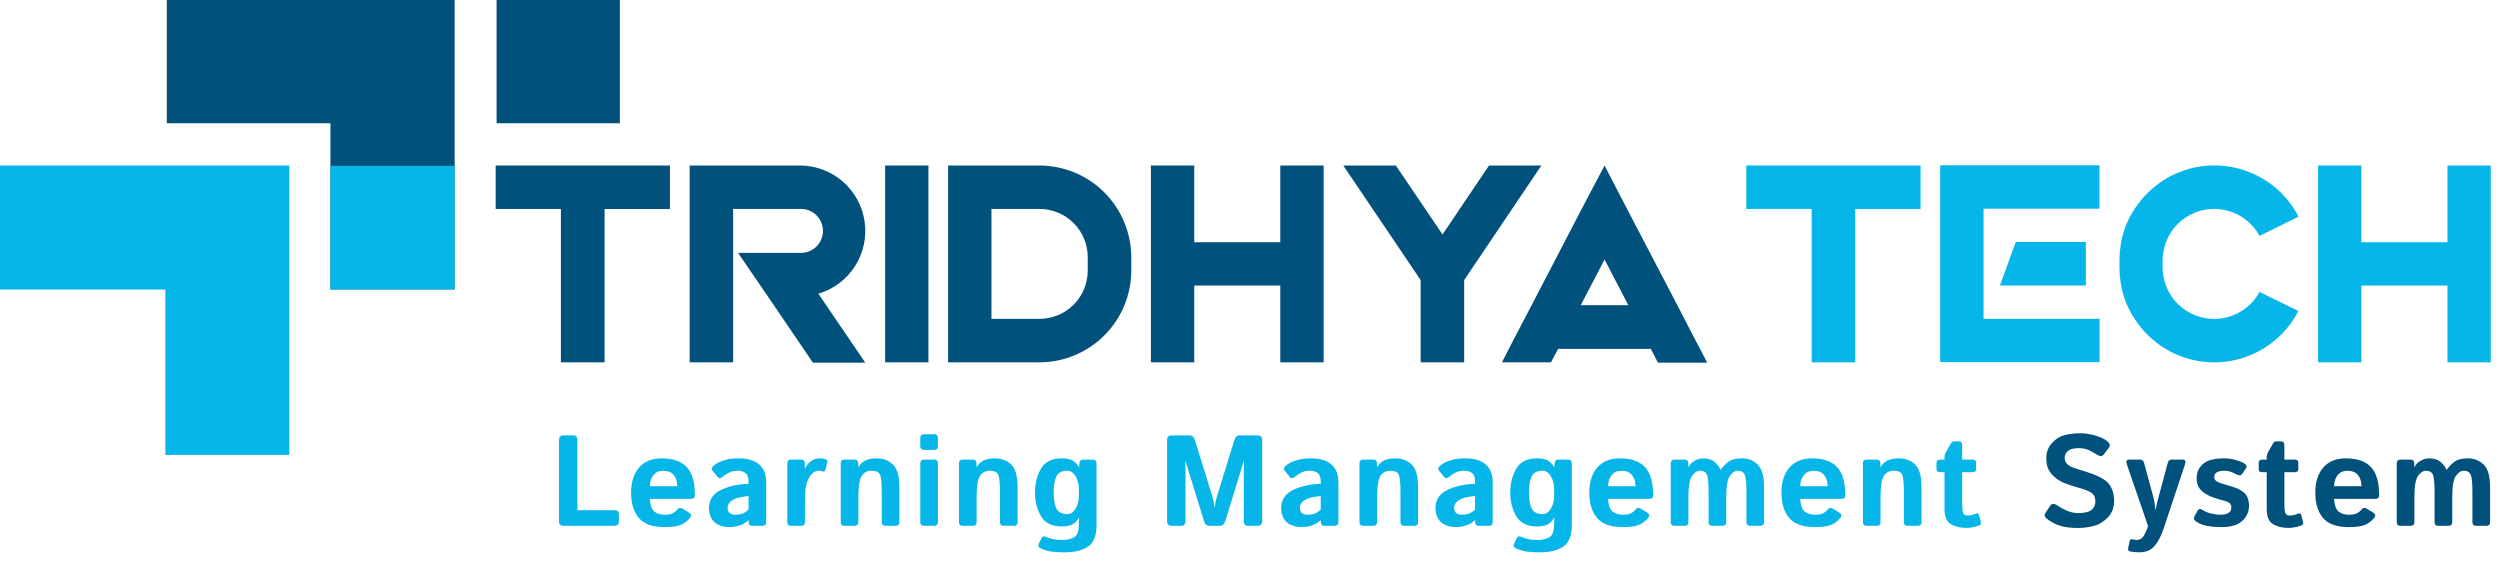 <svg width="542" height="126" viewBox="0 0 542 126" fill="none" xmlns="http://www.w3.org/2000/svg">
<path d="M107.459 45.302V35.883H145.246V45.322H131.073V78.553H121.603V45.302H107.459Z" fill="#00517C"/>
<path d="M149.513 35.883H173.435C176.844 35.888 180.137 37.12 182.712 39.355C185.286 41.59 186.969 44.677 187.454 48.052C187.938 51.427 187.19 54.863 185.348 57.731C183.506 60.6 180.692 62.709 177.422 63.672L187.589 78.623H176.236L166.457 64.25L160.008 54.821H173.435C174.078 54.85 174.721 54.749 175.324 54.523C175.927 54.297 176.478 53.951 176.944 53.507C177.409 53.062 177.78 52.527 178.033 51.935C178.286 51.343 178.417 50.705 178.417 50.061C178.417 49.417 178.286 48.78 178.033 48.188C177.78 47.596 177.409 47.061 176.944 46.616C176.478 46.171 175.927 45.825 175.324 45.6C174.721 45.374 174.078 45.272 173.435 45.302H158.942V78.553H149.513V35.883Z" fill="#00517C"/>
<path d="M201.284 35.883V78.553H191.894V35.883H201.284Z" fill="#00517C"/>
<path d="M205.55 78.553V35.883H225.405C230.661 35.904 235.696 37.999 239.415 41.714C243.133 45.429 245.234 50.462 245.261 55.718V58.708C245.237 63.966 243.137 69.001 239.418 72.718C235.7 76.435 230.663 78.532 225.405 78.553H205.55ZM235.821 55.718C235.811 52.959 234.71 50.315 232.759 48.364C230.808 46.413 228.165 45.312 225.405 45.302H214.949V69.124H225.405C228.165 69.114 230.808 68.013 232.759 66.062C234.71 64.111 235.811 61.468 235.821 58.708V55.718Z" fill="#00517C"/>
<path d="M258.915 61.908V78.553H249.516V35.883H258.915V52.518H277.565V35.883H286.964V78.553H277.565V61.908H258.915Z" fill="#00517C"/>
<path d="M291.221 35.883H302.624L312.741 50.834L322.818 35.883H334.171L317.435 60.712V78.553H307.996V60.712L291.221 35.883Z" fill="#00517C"/>
<path d="M336.254 78.553H325.628L327.163 75.563L327.971 73.978L332.077 66.124L342.533 46.02L347.866 35.883L353.158 46.089L363.664 66.194L367.721 74.048L368.578 75.633L370.113 78.623H359.438L357.903 75.633H337.798L336.254 78.553ZM347.866 56.266L342.703 66.174H353.029L347.866 56.266Z" fill="#00517C"/>
<path d="M378.596 45.302V35.883H416.383V45.322H402.209V78.553H392.77V45.302H378.596Z" fill="#06B6E8"/>
<path d="M430.038 61.908V69.124H455.186V78.514H420.628V35.823H455.166V45.252H430.038V61.908ZM437.015 52.469H452.215V61.908H433.586L437.015 52.469Z" fill="#06B6E8"/>
<path d="M492.236 64.47L498.296 67.41C496.984 69.966 495.15 72.218 492.912 74.019C490.675 75.821 488.084 77.133 485.307 77.869C482.53 78.606 479.63 78.751 476.794 78.296C473.957 77.84 471.248 76.794 468.842 75.225C464.954 72.654 462.022 68.874 460.499 64.47C459.838 62.353 459.502 60.148 459.502 57.931V56.486C459.502 54.268 459.838 52.064 460.499 49.947C462.03 45.538 464.973 41.758 468.872 39.192C471.277 37.626 473.984 36.581 476.817 36.126C479.651 35.67 482.548 35.813 485.323 36.545C488.099 37.278 490.689 38.583 492.929 40.378C495.168 42.173 497.007 44.418 498.326 46.967L492.265 49.957L489.873 51.153C488.968 49.487 487.655 48.078 486.057 47.057C484.458 46.037 482.627 45.439 480.735 45.32C478.842 45.2 476.951 45.563 475.237 46.374C473.523 47.185 472.043 48.418 470.935 49.957C469.593 51.874 468.866 54.155 468.852 56.496V57.941C468.863 60.282 469.59 62.564 470.935 64.48C471.974 65.921 473.34 67.094 474.922 67.903C476.503 68.713 478.254 69.135 480.03 69.135C481.807 69.135 483.558 68.713 485.139 67.903C486.72 67.094 488.087 65.921 489.126 64.48C489.395 64.098 489.638 63.698 489.853 63.284L492.236 64.47Z" fill="#06B6E8"/>
<path d="M511.951 61.908V78.553H502.562V35.883H511.951V52.518H530.611V35.883H540V78.553H530.611V61.908H511.951Z" fill="#06B6E8"/>
<path d="M134.382 0H107.659V26.723H134.382V0Z" fill="#00517C"/>
<path d="M71.846 0H36.162V26.723H71.636V62.745H98.569V26.723V25.028V0H71.846Z" fill="#00517C"/>
<path d="M35.853 35.893H0V62.776H35.853V80.817V98.619H62.735V80.817V62.776V53.944V35.893H35.853Z" fill="#06B6E8"/>
<path d="M98.569 35.953H71.636V62.746H98.569V35.953Z" fill="#06B6E8"/>
<path d="M122.145 114C121.507 114 121.188 113.658 121.188 112.975V95.42C121.188 94.736 121.507 94.394 122.145 94.394H124.359C124.906 94.394 125.18 94.736 125.18 95.42V110.609H133.15C133.834 110.609 134.176 110.906 134.176 111.498V113.111C134.176 113.704 133.834 114 133.15 114H122.145ZM136.82 106.822C136.82 104.516 137.395 102.698 138.543 101.367C139.701 100.036 141.332 99.371 143.438 99.371C145.88 99.371 147.694 100 148.879 101.258C150.064 102.516 150.656 104.539 150.656 107.328C150.656 107.875 150.401 108.148 149.891 108.148H140.867C141.013 109.661 141.387 110.614 141.988 111.006C142.59 111.398 143.287 111.594 144.08 111.594C144.837 111.594 145.416 111.493 145.817 111.293C146.218 111.092 146.555 110.819 146.828 110.473C147.138 110.072 147.521 110.008 147.977 110.281L149.344 111.115C149.882 111.443 149.959 111.835 149.576 112.291C149.02 112.956 148.369 113.453 147.621 113.781C146.874 114.109 145.694 114.273 144.08 114.273C141.464 114.273 139.6 113.608 138.488 112.277C137.376 110.947 136.82 109.128 136.82 106.822ZM140.881 105.414H146.828C146.828 104.43 146.582 103.628 146.09 103.008C145.598 102.379 144.814 102.064 143.738 102.064C142.882 102.064 142.203 102.365 141.701 102.967C141.2 103.559 140.927 104.375 140.881 105.414ZM153.711 110.172C153.711 108.349 154.582 107.027 156.323 106.207C158.063 105.387 160.05 104.949 162.284 104.895V104.348C162.284 103.509 162.074 102.917 161.655 102.57C161.235 102.224 160.652 102.051 159.905 102.051C159.376 102.051 158.907 102.128 158.496 102.283C158.095 102.429 157.744 102.602 157.444 102.803C157.152 102.994 156.888 103.19 156.651 103.391C156.231 103.755 155.885 103.773 155.612 103.445L154.477 102.051C154.194 101.704 154.263 101.349 154.682 100.984C155.001 100.702 155.37 100.456 155.789 100.246C156.218 100.036 156.783 99.841 157.485 99.658C158.187 99.467 159.098 99.371 160.219 99.371C162.115 99.371 163.569 99.809 164.58 100.684C165.601 101.559 166.112 102.848 166.112 104.553V113.18C166.112 113.727 165.838 114 165.291 114H163.049C162.557 114 162.311 113.727 162.311 113.18V112.77H162.284C161.746 113.289 161.099 113.672 160.342 113.918C159.595 114.155 158.907 114.273 158.278 114.273C156.783 114.273 155.648 113.909 154.873 113.18C154.099 112.441 153.711 111.439 153.711 110.172ZM157.758 110.09C157.758 110.409 157.822 110.687 157.95 110.924C158.077 111.152 158.278 111.32 158.551 111.43C158.825 111.539 159.13 111.594 159.467 111.594C159.932 111.594 160.383 111.53 160.821 111.402C161.258 111.275 161.746 110.974 162.284 110.5V107.533C160.752 107.706 159.727 107.93 159.207 108.203C158.688 108.477 158.314 108.759 158.086 109.051C157.868 109.342 157.758 109.689 157.758 110.09ZM171.504 114C170.958 114 170.684 113.727 170.684 113.18V100.465C170.684 99.918 170.958 99.644 171.504 99.644H173.665C174.211 99.644 174.485 99.918 174.485 100.465V101.586H174.54C174.777 101.003 175.173 100.488 175.729 100.041C176.285 99.594 176.941 99.371 177.698 99.371C178.217 99.371 178.646 99.435 178.983 99.562C179.302 99.681 179.425 99.9 179.352 100.219L178.969 101.846C178.887 102.21 178.641 102.32 178.231 102.174C177.994 102.092 177.766 102.051 177.547 102.051C176.672 102.051 175.948 102.575 175.374 103.623C174.799 104.671 174.512 106.198 174.512 108.203V113.18C174.512 113.727 174.239 114 173.692 114H171.504ZM183.09 114C182.544 114 182.27 113.727 182.27 113.18V100.465C182.27 99.918 182.544 99.644 183.09 99.644H185.251C185.798 99.644 186.071 99.918 186.071 100.465V101.258H186.126C186.545 100.538 187.078 100.046 187.725 99.781C188.372 99.508 189.152 99.371 190.063 99.371C191.485 99.371 192.661 99.818 193.59 100.711C194.52 101.604 194.985 103.236 194.985 105.605V113.18C194.985 113.727 194.712 114 194.165 114H191.977C191.43 114 191.157 113.727 191.157 113.18V106.59C191.157 104.603 191.02 103.35 190.747 102.83C190.473 102.311 189.885 102.051 188.983 102.051C188.026 102.051 187.306 102.424 186.823 103.172C186.34 103.91 186.098 105.451 186.098 107.793V113.18C186.098 113.727 185.825 114 185.278 114H183.09ZM200.337 114C199.79 114 199.516 113.727 199.516 113.18V100.465C199.516 99.918 199.79 99.644 200.337 99.644H202.524C203.071 99.644 203.345 99.918 203.345 100.465V113.18C203.345 113.727 203.071 114 202.524 114H200.337ZM200.337 97.539C199.79 97.539 199.516 97.266 199.516 96.719V94.969C199.516 94.422 199.79 94.148 200.337 94.148H202.524C203.071 94.148 203.345 94.422 203.345 94.969V96.719C203.345 97.266 203.071 97.539 202.524 97.539H200.337ZM208.724 114C208.177 114 207.903 113.727 207.903 113.18V100.465C207.903 99.918 208.177 99.644 208.724 99.644H210.884C211.431 99.644 211.704 99.918 211.704 100.465V101.258H211.759C212.178 100.538 212.711 100.046 213.358 99.781C214.005 99.508 214.785 99.371 215.696 99.371C217.118 99.371 218.294 99.818 219.224 100.711C220.153 101.604 220.618 103.236 220.618 105.605V113.18C220.618 113.727 220.345 114 219.798 114H217.61C217.063 114 216.79 113.727 216.79 113.18V106.59C216.79 104.603 216.653 103.35 216.38 102.83C216.106 102.311 215.519 102.051 214.616 102.051C213.659 102.051 212.939 102.424 212.456 103.172C211.973 103.91 211.731 105.451 211.731 107.793V113.18C211.731 113.727 211.458 114 210.911 114H208.724ZM224.384 106.822C224.384 104.817 224.817 103.076 225.683 101.6C226.558 100.114 228.066 99.371 230.208 99.371C231.028 99.371 231.73 99.49 232.314 99.727C232.897 99.963 233.426 100.474 233.9 101.258H233.954L234.009 100.465C234.045 99.918 234.291 99.644 234.747 99.644H236.907C237.454 99.644 237.728 99.918 237.728 100.465V113.85C237.728 116.083 237.126 117.623 235.923 118.471C234.72 119.318 232.979 119.742 230.7 119.742C229.734 119.742 228.841 119.692 228.021 119.592C227.2 119.492 226.371 119.241 225.532 118.84C225.095 118.63 225.022 118.234 225.314 117.65L225.806 116.666C226.006 116.265 226.339 116.174 226.804 116.393C227.178 116.566 227.638 116.721 228.185 116.857C228.741 116.994 229.442 117.062 230.29 117.062C231.457 117.062 232.35 116.844 232.97 116.406C233.59 115.978 233.9 115.035 233.9 113.576V113.344C233.9 112.979 233.918 112.615 233.954 112.25H233.9C233.426 113.034 232.897 113.544 232.314 113.781C231.73 114.018 231.028 114.137 230.208 114.137C228.066 114.137 226.558 113.398 225.683 111.922C224.817 110.436 224.384 108.736 224.384 106.822ZM228.431 106.822C228.431 108.189 228.618 109.306 228.991 110.172C229.374 111.029 230.181 111.457 231.411 111.457C232.095 111.457 232.678 111.074 233.161 110.309C233.653 109.534 233.9 108.531 233.9 107.301V106.207C233.9 104.977 233.653 103.979 233.161 103.213C232.678 102.438 232.095 102.051 231.411 102.051C230.181 102.051 229.374 102.484 228.991 103.35C228.618 104.206 228.431 105.364 228.431 106.822ZM253.982 114C253.344 114 253.025 113.658 253.025 112.975V95.42C253.025 94.736 253.344 94.394 253.982 94.394H257.947C258.475 94.394 258.854 94.759 259.081 95.488L262.787 107.479C262.951 107.998 263.065 108.426 263.128 108.764C263.192 109.092 263.247 109.484 263.292 109.939H263.374C263.42 109.484 263.475 109.092 263.539 108.764C263.602 108.426 263.716 107.998 263.88 107.479L267.585 95.488C267.813 94.759 268.192 94.394 268.72 94.394H272.685C273.323 94.394 273.642 94.736 273.642 95.42V112.975C273.642 113.658 273.323 114 272.685 114H270.607C269.969 114 269.65 113.658 269.65 112.975V101.682C269.65 101.135 269.673 100.588 269.718 100.041H269.622L265.671 112.893C265.443 113.631 265.052 114 264.496 114H262.171C261.615 114 261.223 113.631 260.996 112.893L257.044 100.041H256.949C256.994 100.588 257.017 101.135 257.017 101.682V112.975C257.017 113.658 256.698 114 256.06 114H253.982ZM277.763 110.172C277.763 108.349 278.634 107.027 280.375 106.207C282.115 105.387 284.102 104.949 286.336 104.895V104.348C286.336 103.509 286.126 102.917 285.707 102.57C285.287 102.224 284.704 102.051 283.957 102.051C283.428 102.051 282.959 102.128 282.548 102.283C282.147 102.429 281.796 102.602 281.496 102.803C281.204 102.994 280.94 103.19 280.703 103.391C280.283 103.755 279.937 103.773 279.664 103.445L278.529 102.051C278.246 101.704 278.315 101.349 278.734 100.984C279.053 100.702 279.422 100.456 279.841 100.246C280.27 100.036 280.835 99.841 281.537 99.658C282.239 99.467 283.15 99.371 284.271 99.371C286.167 99.371 287.621 99.809 288.632 100.684C289.653 101.559 290.164 102.848 290.164 104.553V113.18C290.164 113.727 289.89 114 289.343 114H287.101C286.609 114 286.363 113.727 286.363 113.18V112.77H286.336C285.798 113.289 285.151 113.672 284.394 113.918C283.647 114.155 282.959 114.273 282.33 114.273C280.835 114.273 279.7 113.909 278.925 113.18C278.151 112.441 277.763 111.439 277.763 110.172ZM281.81 110.09C281.81 110.409 281.874 110.687 282.002 110.924C282.129 111.152 282.33 111.32 282.603 111.43C282.877 111.539 283.182 111.594 283.519 111.594C283.984 111.594 284.435 111.53 284.873 111.402C285.31 111.275 285.798 110.974 286.336 110.5V107.533C284.804 107.706 283.779 107.93 283.259 108.203C282.74 108.477 282.366 108.759 282.138 109.051C281.92 109.342 281.81 109.689 281.81 110.09ZM295.556 114C295.01 114 294.736 113.727 294.736 113.18V100.465C294.736 99.918 295.01 99.644 295.556 99.644H297.717C298.263 99.644 298.537 99.918 298.537 100.465V101.258H298.592C299.011 100.538 299.544 100.046 300.191 99.781C300.838 99.508 301.618 99.371 302.529 99.371C303.951 99.371 305.127 99.818 306.056 100.711C306.986 101.604 307.451 103.236 307.451 105.605V113.18C307.451 113.727 307.178 114 306.631 114H304.443C303.896 114 303.623 113.727 303.623 113.18V106.59C303.623 104.603 303.486 103.35 303.213 102.83C302.939 102.311 302.351 102.051 301.449 102.051C300.492 102.051 299.772 102.424 299.289 103.172C298.806 103.91 298.564 105.451 298.564 107.793V113.18C298.564 113.727 298.291 114 297.744 114H295.556ZM311.217 110.172C311.217 108.349 312.087 107.027 313.828 106.207C315.569 105.387 317.556 104.949 319.789 104.895V104.348C319.789 103.509 319.579 102.917 319.16 102.57C318.741 102.224 318.157 102.051 317.41 102.051C316.881 102.051 316.412 102.128 316.002 102.283C315.601 102.429 315.25 102.602 314.949 102.803C314.657 102.994 314.393 103.19 314.156 103.391C313.737 103.755 313.391 103.773 313.117 103.445L311.982 102.051C311.7 101.704 311.768 101.349 312.187 100.984C312.506 100.702 312.876 100.456 313.295 100.246C313.723 100.036 314.288 99.841 314.99 99.658C315.692 99.467 316.603 99.371 317.725 99.371C319.62 99.371 321.074 99.809 322.086 100.684C323.107 101.559 323.617 102.848 323.617 104.553V113.18C323.617 113.727 323.344 114 322.797 114H320.555C320.062 114 319.816 113.727 319.816 113.18V112.77H319.789C319.251 113.289 318.604 113.672 317.848 113.918C317.1 114.155 316.412 114.273 315.783 114.273C314.288 114.273 313.154 113.909 312.379 113.18C311.604 112.441 311.217 111.439 311.217 110.172ZM315.264 110.09C315.264 110.409 315.327 110.687 315.455 110.924C315.583 111.152 315.783 111.32 316.057 111.43C316.33 111.539 316.635 111.594 316.973 111.594C317.437 111.594 317.889 111.53 318.326 111.402C318.764 111.275 319.251 110.974 319.789 110.5V107.533C318.258 107.706 317.232 107.93 316.713 108.203C316.193 108.477 315.82 108.759 315.592 109.051C315.373 109.342 315.264 109.689 315.264 110.09ZM327.424 106.822C327.424 104.817 327.857 103.076 328.723 101.6C329.598 100.114 331.106 99.371 333.248 99.371C334.068 99.371 334.77 99.49 335.354 99.727C335.937 99.963 336.466 100.474 336.94 101.258H336.994L337.049 100.465C337.085 99.918 337.331 99.644 337.787 99.644H339.947C340.494 99.644 340.768 99.918 340.768 100.465V113.85C340.768 116.083 340.166 117.623 338.963 118.471C337.76 119.318 336.019 119.742 333.74 119.742C332.774 119.742 331.881 119.692 331.061 119.592C330.24 119.492 329.411 119.241 328.572 118.84C328.135 118.63 328.062 118.234 328.354 117.65L328.846 116.666C329.046 116.265 329.379 116.174 329.844 116.393C330.218 116.566 330.678 116.721 331.225 116.857C331.781 116.994 332.482 117.062 333.33 117.062C334.497 117.062 335.39 116.844 336.01 116.406C336.63 115.978 336.94 115.035 336.94 113.576V113.344C336.94 112.979 336.958 112.615 336.994 112.25H336.94C336.466 113.034 335.937 113.544 335.354 113.781C334.77 114.018 334.068 114.137 333.248 114.137C331.106 114.137 329.598 113.398 328.723 111.922C327.857 110.436 327.424 108.736 327.424 106.822ZM331.471 106.822C331.471 108.189 331.658 109.306 332.031 110.172C332.414 111.029 333.221 111.457 334.451 111.457C335.135 111.457 335.718 111.074 336.201 110.309C336.693 109.534 336.94 108.531 336.94 107.301V106.207C336.94 104.977 336.693 103.979 336.201 103.213C335.718 102.438 335.135 102.051 334.451 102.051C333.221 102.051 332.414 102.484 332.031 103.35C331.658 104.206 331.471 105.364 331.471 106.822ZM344.561 106.822C344.561 104.516 345.135 102.698 346.283 101.367C347.441 100.036 349.072 99.371 351.178 99.371C353.621 99.371 355.434 100 356.619 101.258C357.804 102.516 358.397 104.539 358.397 107.328C358.397 107.875 358.142 108.148 357.631 108.148H348.608C348.753 109.661 349.127 110.614 349.729 111.006C350.33 111.398 351.028 111.594 351.821 111.594C352.577 111.594 353.156 111.493 353.557 111.293C353.958 111.092 354.295 110.819 354.569 110.473C354.878 110.072 355.261 110.008 355.717 110.281L357.084 111.115C357.622 111.443 357.699 111.835 357.317 112.291C356.761 112.956 356.109 113.453 355.362 113.781C354.614 114.109 353.434 114.273 351.821 114.273C349.205 114.273 347.341 113.608 346.229 112.277C345.117 110.947 344.561 109.128 344.561 106.822ZM348.621 105.414H354.569C354.569 104.43 354.322 103.628 353.83 103.008C353.338 102.379 352.554 102.064 351.479 102.064C350.622 102.064 349.943 102.365 349.442 102.967C348.94 103.559 348.667 104.375 348.621 105.414ZM363.038 114C362.491 114 362.217 113.727 362.217 113.18V100.465C362.217 99.918 362.491 99.644 363.038 99.644H365.198C365.745 99.644 366.018 99.918 366.018 100.465V101.258H366.073C366.337 100.674 366.784 100.214 367.413 99.877C368.041 99.54 368.629 99.371 369.176 99.371C370.27 99.371 371.118 99.626 371.719 100.137C372.33 100.647 372.749 101.217 372.977 101.846H373.032C373.825 100.816 374.54 100.146 375.178 99.836C375.825 99.526 376.65 99.371 377.653 99.371C379.002 99.371 380.136 99.818 381.057 100.711C381.987 101.604 382.452 103.236 382.452 105.605V113.18C382.452 113.727 382.178 114 381.631 114H379.444C378.897 114 378.623 113.727 378.623 113.18V106.59C378.623 104.603 378.487 103.35 378.213 102.83C377.949 102.311 377.475 102.051 376.791 102.051C376.153 102.051 375.57 102.424 375.041 103.172C374.513 103.919 374.248 105.46 374.248 107.793V113.18C374.248 113.727 373.975 114 373.428 114H371.241C370.694 114 370.42 113.727 370.42 113.18V106.59C370.42 104.603 370.284 103.35 370.01 102.83C369.746 102.311 369.272 102.051 368.588 102.051C367.95 102.051 367.367 102.424 366.838 103.172C366.31 103.91 366.045 105.451 366.045 107.793V113.18C366.045 113.727 365.772 114 365.225 114H363.038ZM386.217 106.822C386.217 104.516 386.792 102.698 387.94 101.367C389.098 100.036 390.729 99.371 392.835 99.371C395.277 99.371 397.091 100 398.276 101.258C399.461 102.516 400.053 104.539 400.053 107.328C400.053 107.875 399.798 108.148 399.288 108.148H390.264C390.41 109.661 390.784 110.614 391.385 111.006C391.987 111.398 392.684 111.594 393.477 111.594C394.234 111.594 394.812 111.493 395.213 111.293C395.614 111.092 395.952 110.819 396.225 110.473C396.535 110.072 396.918 110.008 397.374 110.281L398.741 111.115C399.279 111.443 399.356 111.835 398.973 112.291C398.417 112.956 397.766 113.453 397.018 113.781C396.271 114.109 395.09 114.273 393.477 114.273C390.861 114.273 388.997 113.608 387.885 112.277C386.773 110.947 386.217 109.128 386.217 106.822ZM390.278 105.414H396.225C396.225 104.43 395.979 103.628 395.487 103.008C394.995 102.379 394.211 102.064 393.135 102.064C392.279 102.064 391.6 102.365 391.098 102.967C390.597 103.559 390.323 104.375 390.278 105.414ZM404.694 114C404.147 114 403.874 113.727 403.874 113.18V100.465C403.874 99.918 404.147 99.644 404.694 99.644H406.854C407.401 99.644 407.675 99.918 407.675 100.465V101.258H407.729C408.148 100.538 408.682 100.046 409.329 99.781C409.976 99.508 410.755 99.371 411.667 99.371C413.089 99.371 414.264 99.818 415.194 100.711C416.124 101.604 416.589 103.236 416.589 105.605V113.18C416.589 113.727 416.315 114 415.768 114H413.581C413.034 114 412.76 113.727 412.76 113.18V106.59C412.76 104.603 412.624 103.35 412.35 102.83C412.077 102.311 411.489 102.051 410.587 102.051C409.63 102.051 408.91 102.424 408.426 103.172C407.943 103.91 407.702 105.451 407.702 107.793V113.18C407.702 113.727 407.428 114 406.882 114H404.694ZM420.641 102.379C420.104 102.379 419.835 102.151 419.835 101.695V100.328C419.835 99.872 420.104 99.644 420.641 99.644H421.571V99.166C421.571 98.756 421.667 98.382 421.858 98.045L422.911 96.199C423.112 95.853 423.349 95.68 423.622 95.68H424.579C425.126 95.68 425.399 95.953 425.399 96.5V99.644H427.614C428.152 99.644 428.421 99.872 428.421 100.328V101.695C428.421 102.151 428.152 102.379 427.614 102.379H425.399V109.16C425.399 110.09 425.463 110.76 425.591 111.17C425.727 111.571 426.074 111.771 426.63 111.771C426.912 111.771 427.231 111.726 427.587 111.635C427.942 111.535 428.22 111.439 428.421 111.348C428.74 111.202 428.949 111.307 429.05 111.662L429.46 113.221C429.542 113.531 429.423 113.758 429.104 113.904C428.804 114.041 428.389 114.164 427.86 114.273C427.341 114.392 426.817 114.451 426.288 114.451C424.985 114.451 423.873 114.182 422.952 113.645C422.031 113.107 421.571 111.999 421.571 110.322V102.379H420.641Z" fill="#06B6E8"/>
<path d="M443.841 112.537C443.276 112.109 443.139 111.676 443.431 111.238L444.484 109.652C444.83 109.133 445.336 109.105 446.001 109.57C446.512 109.926 447.177 110.295 447.997 110.678C448.827 111.051 449.697 111.238 450.609 111.238C451.247 111.238 451.862 111.165 452.454 111.02C453.047 110.874 453.498 110.591 453.808 110.172C454.118 109.753 454.273 109.256 454.273 108.682C454.273 108.271 454.204 107.911 454.068 107.602C453.931 107.292 453.708 107.036 453.398 106.836C453.088 106.635 452.769 106.467 452.441 106.33C451.866 106.093 451.142 105.861 450.267 105.633C449.401 105.396 448.544 105.113 447.696 104.785C446.94 104.493 446.247 104.092 445.618 103.582C444.989 103.072 444.502 102.497 444.155 101.859C443.809 101.221 443.636 100.369 443.636 99.303C443.636 98.036 444.046 96.951 444.866 96.049C445.687 95.147 446.63 94.568 447.696 94.312C448.763 94.057 449.838 93.93 450.923 93.93C451.999 93.93 453.106 94.094 454.245 94.422C455.394 94.75 456.26 95.16 456.843 95.652C457.417 96.135 457.558 96.573 457.267 96.965L456.159 98.455C455.786 98.966 455.284 99.007 454.655 98.578C454.254 98.305 453.703 97.999 453.001 97.662C452.308 97.325 451.584 97.156 450.827 97.156C450.29 97.156 449.793 97.202 449.337 97.293C448.89 97.384 448.494 97.603 448.148 97.949C447.801 98.296 447.628 98.724 447.628 99.234C447.628 99.727 447.756 100.128 448.011 100.438C448.266 100.738 448.549 100.966 448.859 101.121C449.168 101.267 449.483 101.39 449.802 101.49C450.786 101.809 451.666 102.092 452.441 102.338C453.215 102.575 453.931 102.839 454.587 103.131C455.499 103.541 456.196 103.951 456.679 104.361C457.162 104.771 457.558 105.332 457.868 106.043C458.187 106.754 458.347 107.602 458.347 108.586C458.347 110.044 457.882 111.252 456.952 112.209C456.023 113.157 454.988 113.768 453.849 114.041C452.719 114.324 451.616 114.465 450.54 114.465C448.954 114.465 447.665 114.31 446.671 114C445.678 113.699 444.734 113.212 443.841 112.537ZM461.115 100.711C460.869 100 461.019 99.644 461.566 99.644H464.013C464.432 99.644 464.706 99.877 464.833 100.342L466.898 107.984C466.998 108.34 467.085 108.8 467.158 109.365C467.24 109.921 467.281 110.277 467.281 110.432H467.363C467.472 109.949 467.55 109.566 467.595 109.283C467.65 108.992 467.791 108.431 468.019 107.602L469.974 100.342C470.102 99.877 470.375 99.644 470.794 99.644H473.242C473.779 99.644 473.93 100 473.693 100.711L469.085 114.574C468.548 116.197 467.887 117.464 467.103 118.375C466.319 119.286 465.23 119.742 463.835 119.742C463.07 119.742 462.386 119.678 461.785 119.551C461.438 119.478 461.306 119.241 461.388 118.84L461.689 117.336C461.771 116.944 462.003 116.807 462.386 116.926C462.669 117.017 462.933 117.062 463.179 117.062C463.917 117.062 464.478 116.712 464.861 116.01C465.253 115.308 465.512 114.706 465.64 114.205L465.681 114L461.115 100.711ZM476.091 113.043C475.645 112.724 475.522 112.382 475.722 112.018L476.419 110.746C476.666 110.29 477.048 110.236 477.568 110.582C478.087 110.928 478.698 111.184 479.4 111.348C480.111 111.512 480.758 111.594 481.341 111.594C481.751 111.594 482.134 111.553 482.49 111.471C482.845 111.389 483.146 111.229 483.392 110.992C483.638 110.755 483.761 110.409 483.761 109.953C483.761 109.68 483.688 109.447 483.543 109.256C483.397 109.064 483.21 108.919 482.982 108.818C482.754 108.718 482.513 108.636 482.257 108.572C481.92 108.49 481.432 108.354 480.794 108.162C480.166 107.971 479.559 107.747 478.976 107.492C478.493 107.283 478.019 106.991 477.554 106.617C477.099 106.234 476.761 105.811 476.543 105.346C476.333 104.881 476.228 104.307 476.228 103.623C476.228 102.702 476.492 101.896 477.021 101.203C477.559 100.51 478.251 100.032 479.099 99.768C479.947 99.503 481.004 99.371 482.271 99.371C483.128 99.371 483.962 99.494 484.773 99.74C485.584 99.986 486.163 100.219 486.509 100.438C487.056 100.784 487.193 101.153 486.919 101.545L486.085 102.762C485.83 103.126 485.42 103.154 484.855 102.844C484.427 102.607 484.003 102.415 483.584 102.27C483.173 102.124 482.713 102.051 482.203 102.051C481.856 102.051 481.524 102.087 481.205 102.16C480.886 102.233 480.612 102.37 480.384 102.57C480.166 102.771 480.056 103.035 480.056 103.363C480.056 103.71 480.156 103.983 480.357 104.184C480.567 104.375 480.804 104.516 481.068 104.607C481.341 104.699 481.601 104.785 481.847 104.867C482.358 105.031 482.873 105.191 483.392 105.346C483.912 105.492 484.44 105.669 484.978 105.879C485.443 106.061 485.894 106.321 486.332 106.658C486.769 106.995 487.088 107.424 487.289 107.943C487.489 108.463 487.589 109.055 487.589 109.721C487.589 110.605 487.325 111.425 486.796 112.182C486.268 112.938 485.571 113.476 484.705 113.795C483.839 114.114 482.832 114.273 481.683 114.273C480.398 114.273 479.304 114.182 478.402 114C477.5 113.818 476.729 113.499 476.091 113.043ZM490.494 102.379C489.956 102.379 489.687 102.151 489.687 101.695V100.328C489.687 99.872 489.956 99.644 490.494 99.644H491.424V99.166C491.424 98.756 491.519 98.382 491.711 98.045L492.763 96.199C492.964 95.853 493.201 95.68 493.474 95.68H494.431C494.978 95.68 495.252 95.953 495.252 96.5V99.644H497.466C498.004 99.644 498.273 99.872 498.273 100.328V101.695C498.273 102.151 498.004 102.379 497.466 102.379H495.252V109.16C495.252 110.09 495.315 110.76 495.443 111.17C495.58 111.571 495.926 111.771 496.482 111.771C496.765 111.771 497.084 111.726 497.439 111.635C497.795 111.535 498.073 111.439 498.273 111.348C498.592 111.202 498.802 111.307 498.902 111.662L499.312 113.221C499.394 113.531 499.276 113.758 498.957 113.904C498.656 114.041 498.241 114.164 497.713 114.273C497.193 114.392 496.669 114.451 496.14 114.451C494.837 114.451 493.725 114.182 492.804 113.645C491.884 113.107 491.424 111.999 491.424 110.322V102.379H490.494ZM501.957 106.822C501.957 104.516 502.531 102.698 503.68 101.367C504.837 100.036 506.469 99.371 508.574 99.371C511.017 99.371 512.831 100 514.015 101.258C515.2 102.516 515.793 104.539 515.793 107.328C515.793 107.875 515.538 108.148 515.027 108.148H506.004C506.15 109.661 506.523 110.614 507.125 111.006C507.726 111.398 508.424 111.594 509.217 111.594C509.973 111.594 510.552 111.493 510.953 111.293C511.354 111.092 511.691 110.819 511.965 110.473C512.275 110.072 512.657 110.008 513.113 110.281L514.48 111.115C515.018 111.443 515.096 111.835 514.713 112.291C514.157 112.956 513.505 113.453 512.758 113.781C512.01 114.109 510.83 114.273 509.217 114.273C506.601 114.273 504.737 113.608 503.625 112.277C502.513 110.947 501.957 109.128 501.957 106.822ZM506.017 105.414H511.965C511.965 104.43 511.719 103.628 511.226 103.008C510.734 102.379 509.95 102.064 508.875 102.064C508.018 102.064 507.339 102.365 506.838 102.967C506.336 103.559 506.063 104.375 506.017 105.414ZM520.434 114C519.887 114 519.613 113.727 519.613 113.18V100.465C519.613 99.918 519.887 99.644 520.434 99.644H522.594C523.141 99.644 523.414 99.918 523.414 100.465V101.258H523.469C523.733 100.674 524.18 100.214 524.809 99.877C525.438 99.54 526.025 99.371 526.572 99.371C527.666 99.371 528.514 99.626 529.115 100.137C529.726 100.647 530.145 101.217 530.373 101.846H530.428C531.221 100.816 531.936 100.146 532.574 99.836C533.221 99.526 534.046 99.371 535.049 99.371C536.398 99.371 537.533 99.818 538.453 100.711C539.383 101.604 539.848 103.236 539.848 105.605V113.18C539.848 113.727 539.574 114 539.027 114H536.84C536.293 114 536.02 113.727 536.02 113.18V106.59C536.02 104.603 535.883 103.35 535.609 102.83C535.345 102.311 534.871 102.051 534.188 102.051C533.549 102.051 532.966 102.424 532.438 103.172C531.909 103.919 531.645 105.46 531.645 107.793V113.18C531.645 113.727 531.371 114 530.824 114H528.637C528.09 114 527.816 113.727 527.816 113.18V106.59C527.816 104.603 527.68 103.35 527.406 102.83C527.142 102.311 526.668 102.051 525.984 102.051C525.346 102.051 524.763 102.424 524.234 103.172C523.706 103.91 523.441 105.451 523.441 107.793V113.18C523.441 113.727 523.168 114 522.621 114H520.434Z" fill="#00517C"/>
</svg>
